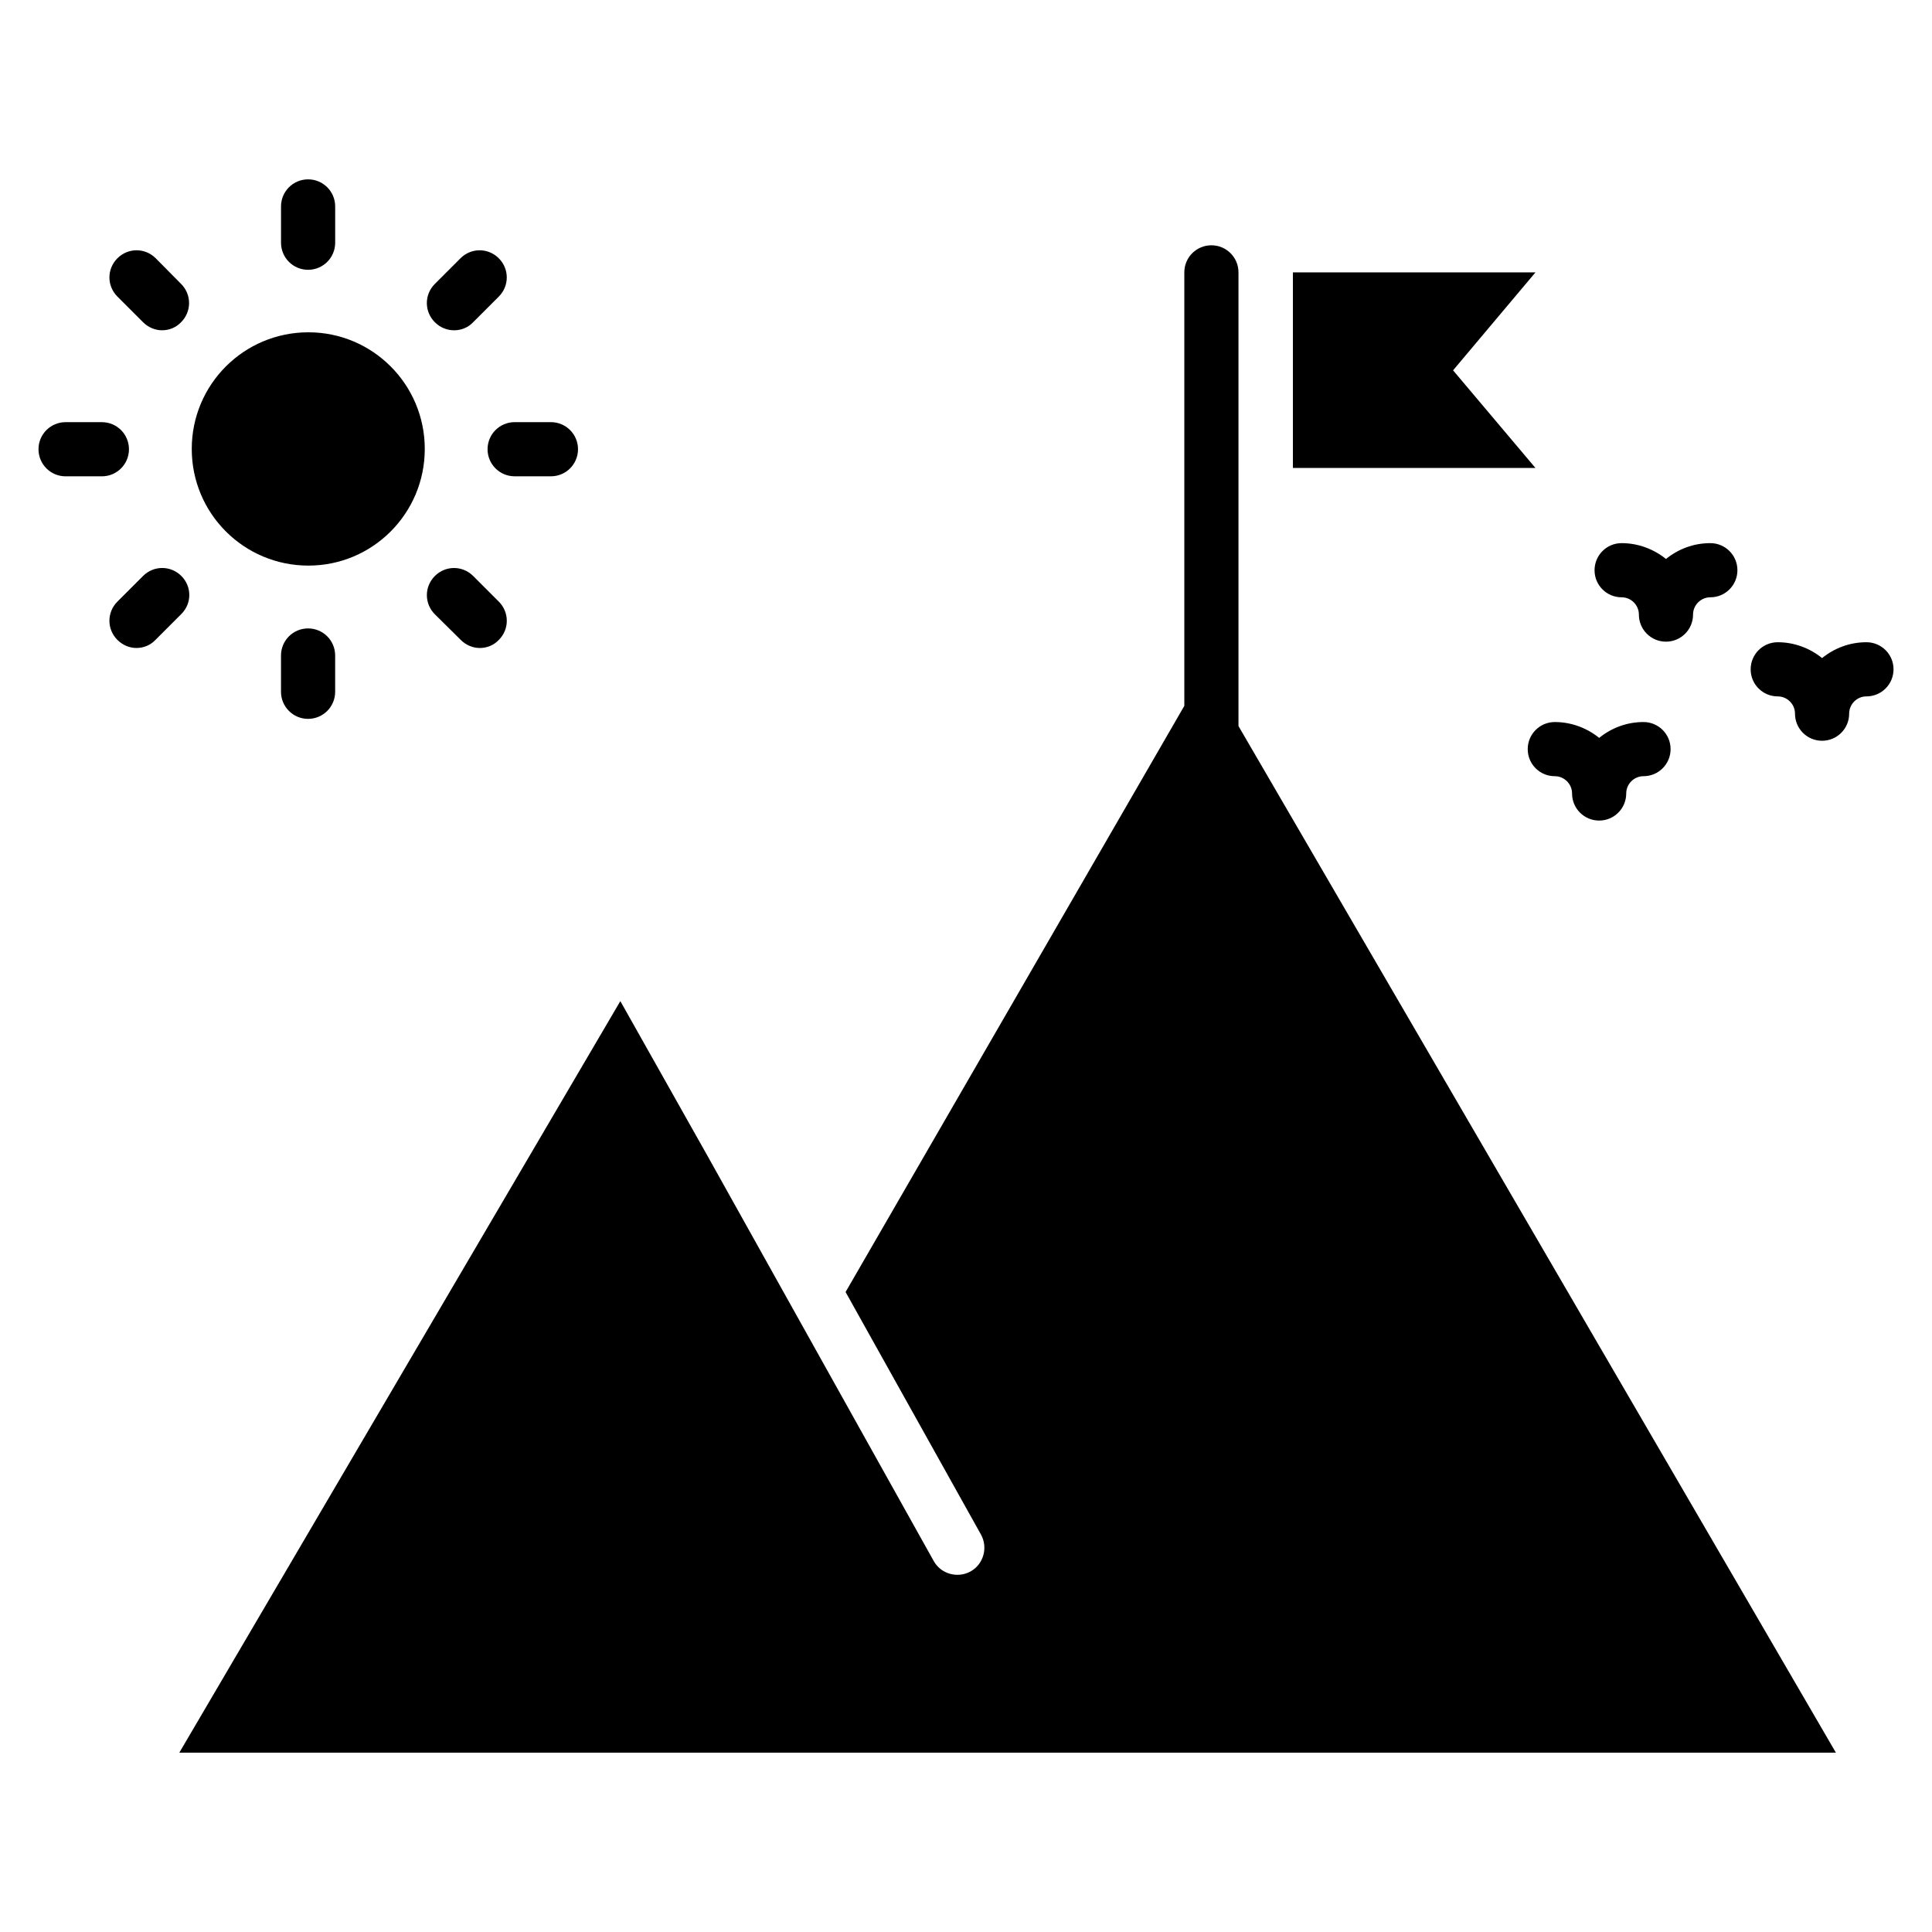<?xml version="1.0" encoding="UTF-8"?>
<!-- Uploaded to: ICON Repo, www.iconrepo.com, Generator: ICON Repo Mixer Tools -->
<svg fill="#000000" width="800px" height="800px" version="1.1" viewBox="144 144 512 512" xmlns="http://www.w3.org/2000/svg">
 <g>
  <path d="m225.73 293.89c17.023 0 30.84-13.816 30.84-30.914 0-17.098-13.816-30.914-30.84-30.914-17.098 0-30.914 13.816-30.914 30.914 0 17.098 13.816 30.914 30.914 30.914z"/>
  <path d="m225.65 215.5c3.969 0 7.176-3.207 7.176-7.176v-9.617c0-3.969-3.207-7.176-7.176-7.176s-7.176 3.207-7.176 7.176v9.617c0 3.973 3.207 7.176 7.176 7.176z"/>
  <path d="m181.91 229.39c1.375 1.375 3.207 2.137 5.039 2.137s3.664-0.688 5.039-2.137c2.824-2.824 2.824-7.328 0-10.152l-6.719-6.793c-2.824-2.824-7.328-2.824-10.152 0-2.824 2.824-2.824 7.328 0 10.152z"/>
  <path d="m171 270.23c3.969 0 7.176-3.207 7.176-7.176-0.004-3.969-3.207-7.176-7.176-7.176h-9.621c-3.969 0-7.176 3.207-7.176 7.176s3.207 7.176 7.176 7.176z"/>
  <path d="m192.06 296.64c-2.824-2.824-7.328-2.824-10.152 0l-6.793 6.793c-2.824 2.824-2.824 7.328 0 10.152 1.375 1.375 3.207 2.137 5.039 2.137s3.664-0.688 5.039-2.137l6.793-6.793c2.898-2.824 2.898-7.328 0.074-10.152z"/>
  <path d="m232.82 327.33v-9.617c0-3.969-3.207-7.176-7.176-7.176s-7.176 3.207-7.176 7.176v9.617c0 3.969 3.207 7.176 7.176 7.176 3.973 0 7.176-3.207 7.176-7.176z"/>
  <path d="m266.11 313.59c1.375 1.375 3.207 2.137 5.039 2.137s3.664-0.688 5.039-2.137c2.824-2.824 2.824-7.328 0-10.152l-6.793-6.793c-2.824-2.824-7.328-2.824-10.152 0s-2.824 7.328 0 10.152z"/>
  <path d="m273.21 263.05c0 3.969 3.207 7.176 7.176 7.176h9.617c3.969 0 7.176-3.207 7.176-7.176s-3.207-7.176-7.176-7.176h-9.617c-3.969 0-7.176 3.207-7.176 7.176z"/>
  <path d="m264.35 231.53c1.832 0 3.664-0.688 5.039-2.137l6.793-6.793c2.824-2.824 2.824-7.328 0-10.152-2.824-2.824-7.328-2.824-10.152 0l-6.793 6.793c-2.824 2.824-2.824 7.328 0 10.152 1.449 1.449 3.281 2.137 5.113 2.137z"/>
  <path d="m556.03 349.7c2.519 0 4.582 2.062 4.582 4.582 0 3.969 3.207 7.176 7.176 7.176s7.176-3.207 7.176-7.176c0-2.519 2.062-4.582 4.582-4.582 3.969 0 7.176-3.207 7.176-7.176s-3.207-7.176-7.176-7.176c-4.504 0-8.551 1.602-11.754 4.199-3.207-2.594-7.328-4.199-11.754-4.199-3.969 0-7.176 3.207-7.176 7.176-0.008 3.969 3.199 7.176 7.168 7.176z"/>
  <path d="m615.11 328.55c2.519 0 4.582 2.062 4.582 4.582 0 3.969 3.207 7.176 7.176 7.176s7.176-3.207 7.176-7.176c0-2.519 2.062-4.582 4.582-4.582 3.969 0 7.176-3.207 7.176-7.176s-3.207-7.176-7.176-7.176c-4.504 0-8.551 1.602-11.754 4.199-3.207-2.594-7.328-4.199-11.754-4.199-3.969 0-7.176 3.207-7.176 7.176-0.008 3.969 3.199 7.176 7.168 7.176z"/>
  <path d="m573.74 302.29c2.519 0 4.582 2.062 4.582 4.582 0 3.969 3.207 7.176 7.176 7.176s7.176-3.207 7.176-7.176c0-2.519 2.062-4.582 4.582-4.582 3.969 0 7.176-3.207 7.176-7.176s-3.207-7.176-7.176-7.176c-4.504 0-8.551 1.602-11.754 4.199-3.207-2.594-7.328-4.199-11.754-4.199-3.969 0-7.176 3.207-7.176 7.176-0.008 3.969 3.195 7.176 7.168 7.176z"/>
  <path d="m630.53 608.47-158.32-272.06v-120.23c0-3.969-3.207-7.176-7.176-7.176s-7.176 3.207-7.176 7.176v114.88l-89.77 155.34 35.879 64.273c1.91 3.434 0.688 7.863-2.75 9.77-3.434 1.91-7.863 0.688-9.77-2.75l-59.922-107.32-23.129-41.066-116.87 199.16z"/>
  <path d="m529.08 242.14 21.832-25.953h-64.277v51.832h64.277z"/>
 </g>
</svg>